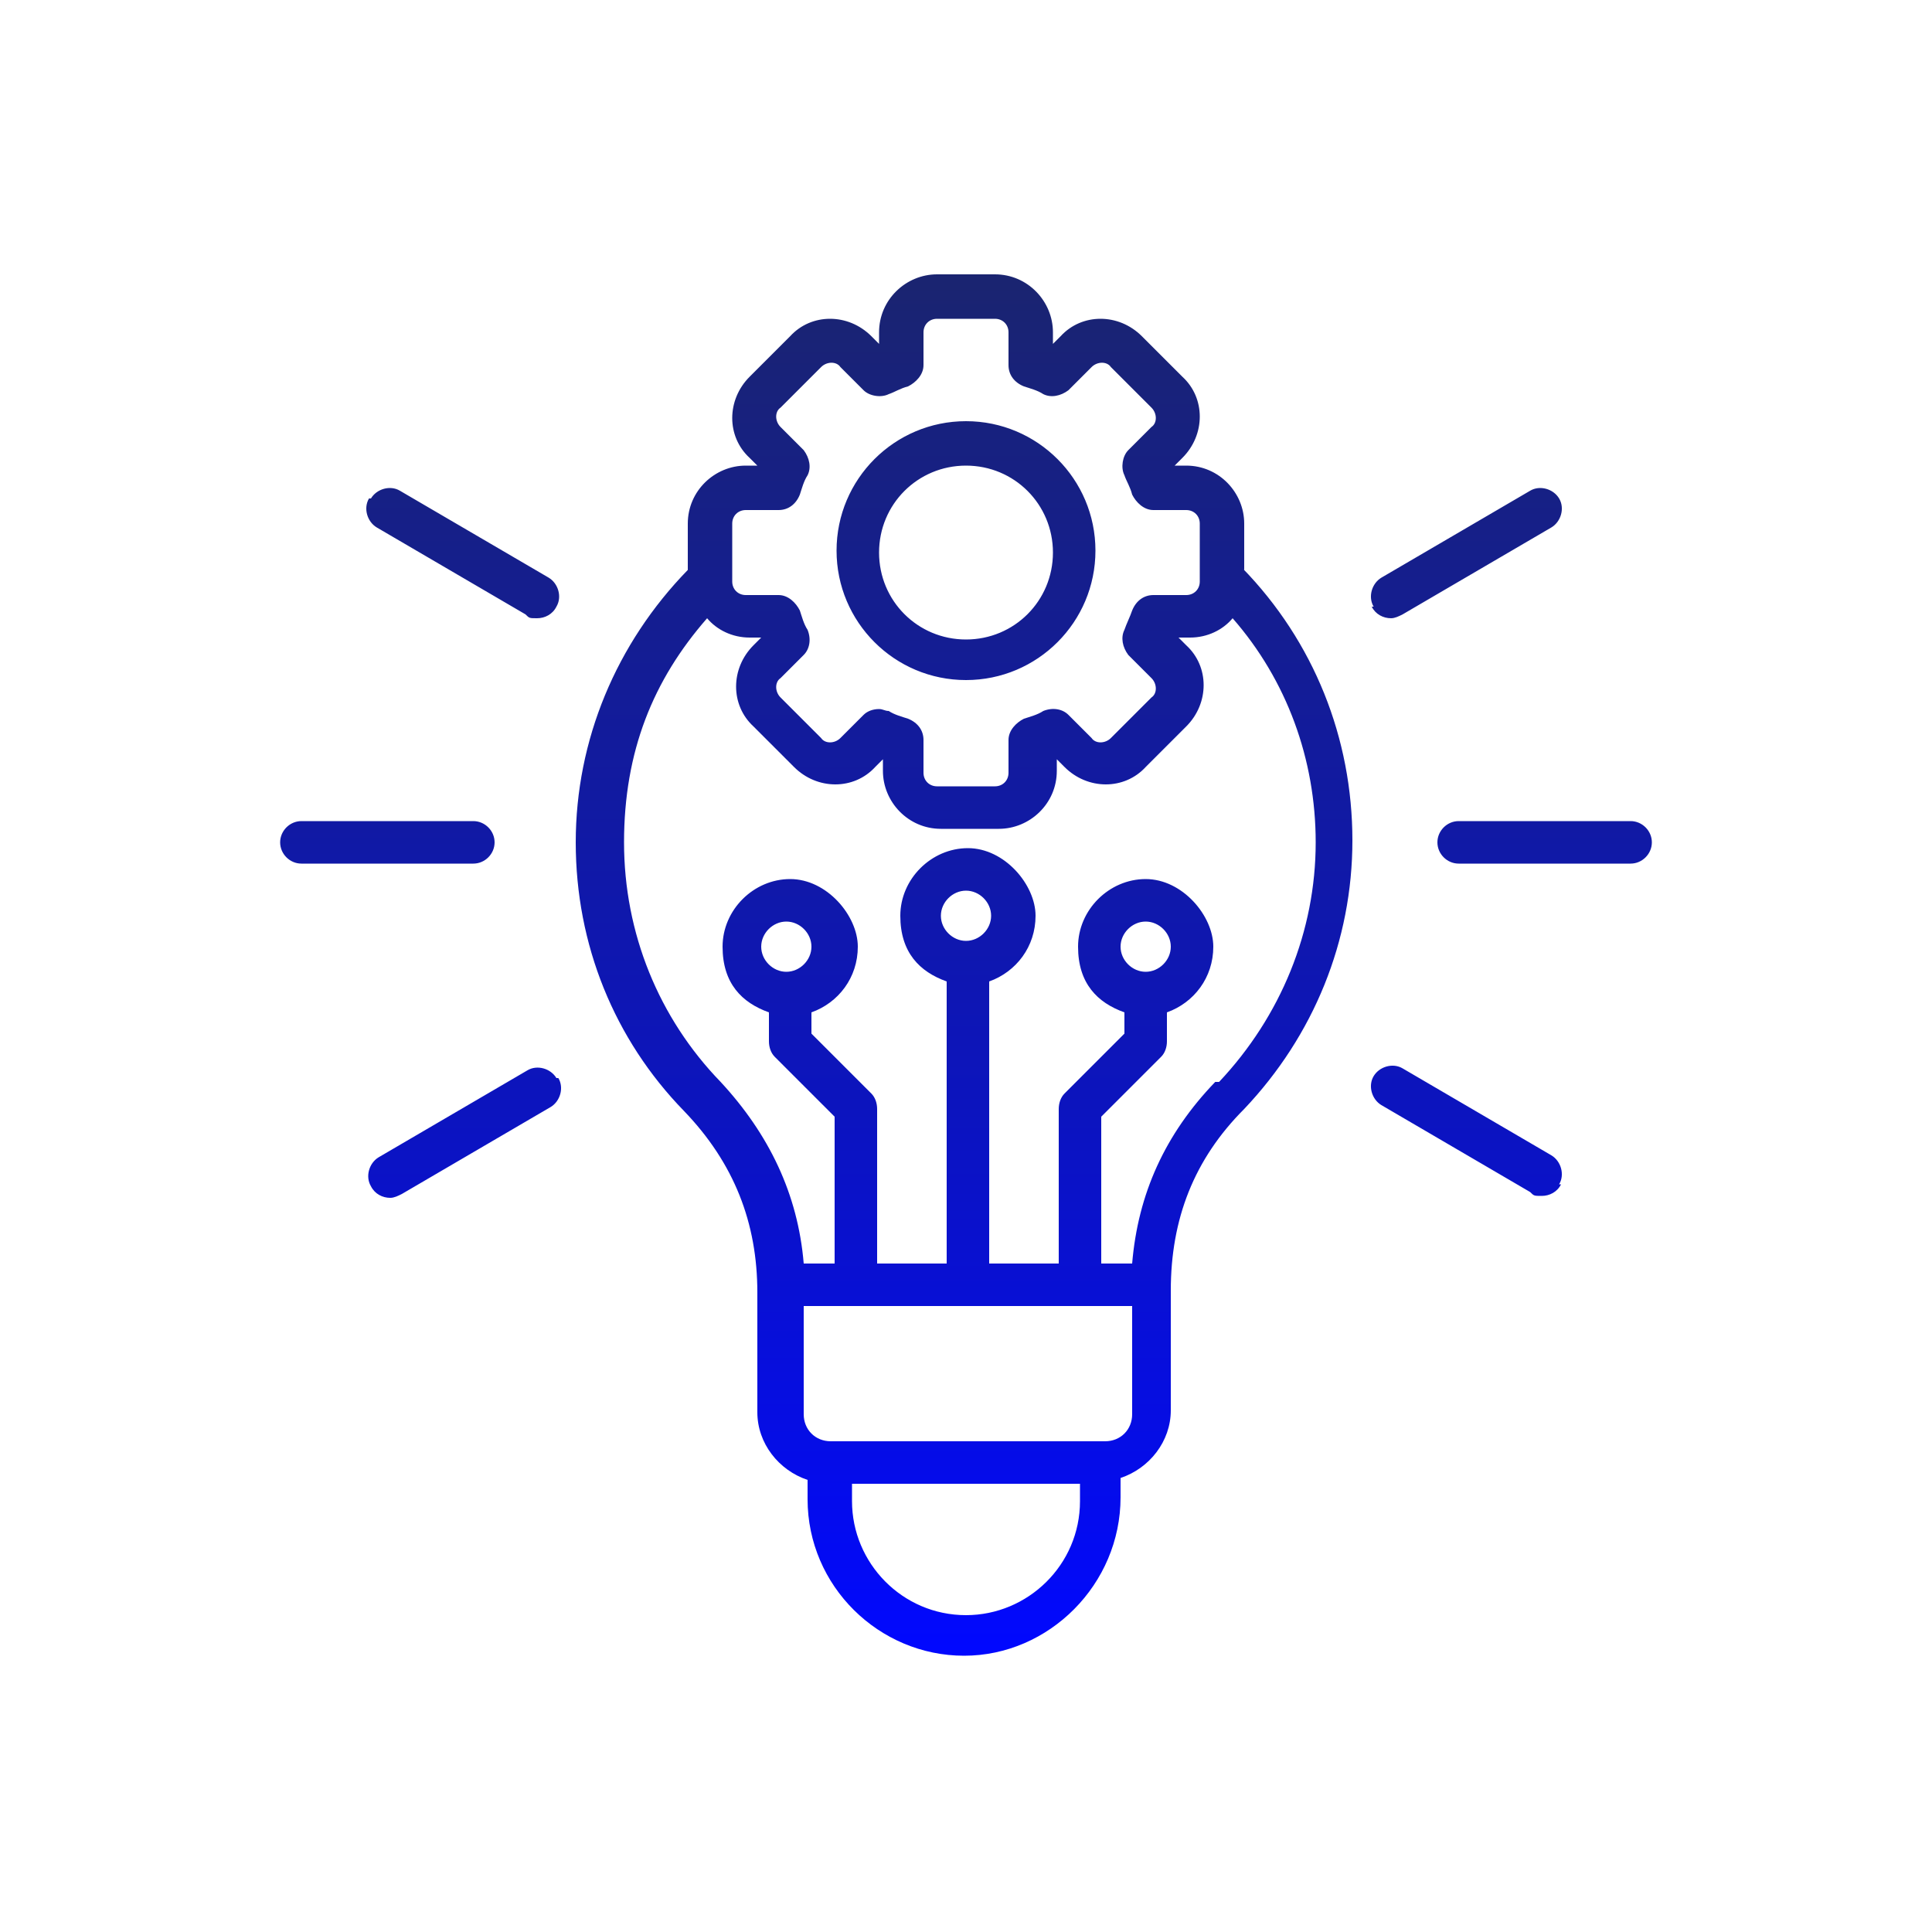 <?xml version="1.0" encoding="UTF-8"?>
<svg id="Layer_1" xmlns="http://www.w3.org/2000/svg" xmlns:xlink="http://www.w3.org/1999/xlink" version="1.1" viewBox="0 0 100 100">
  <!-- Generator: Adobe Illustrator 29.0.1, SVG Export Plug-In . SVG Version: 2.1.0 Build 192)  -->
  <defs>
    <style>
      .st0 {
        mask: url(#mask);
      }

      .st1 {
        fill: url(#Degradado_sin_nombre_4);
      }

      .st2 {
        fill: url(#New_Gradient_Swatch_2);
      }
    </style>
    <linearGradient id="Degradado_sin_nombre_4" data-name="Degradado sin nombre 4" x1="53.6" y1="100" x2="53.6" y2="-14.3" gradientUnits="userSpaceOnUse">
      <stop offset=".1" stop-color="#000"/>
      <stop offset=".6" stop-color="#fff"/>
    </linearGradient>
    <mask id="mask" x="-39.3" y="-14.3" width="185.8" height="114.3" maskUnits="userSpaceOnUse">
      <rect class="st1" x="-39.3" y="-14.3" width="185.8" height="114.3"/>
    </mask>
    <linearGradient id="New_Gradient_Swatch_2" data-name="New Gradient Swatch 2" x1="50" y1="85.8" x2="50" y2="14.2" gradientUnits="userSpaceOnUse">
      <stop offset="0" stop-color="#0108ff"/>
      <stop offset=".4" stop-color="#0c14be"/>
      <stop offset="1" stop-color="#1a2470"/>
    </linearGradient>
  </defs>
  <g class="st0">
    <path class="st2" d="M64.4,29.5v-2.4c0-1.6-1.3-3-3-3h-.6l.4-.4c1.2-1.2,1.2-3.1,0-4.2l-2.1-2.1c-1.2-1.2-3.1-1.2-4.2,0l-.4.4v-.6c0-1.6-1.3-3-3-3h-3c-1.6,0-3,1.3-3,3v.6l-.4-.4c-1.2-1.2-3.1-1.2-4.2,0l-2.1,2.1c-1.2,1.2-1.2,3.1,0,4.2l.4.4h-.6c-1.6,0-3,1.3-3,3v2.4c-3.7,3.8-5.8,8.8-5.8,14.1s2,10.2,5.6,13.9c2.6,2.7,3.8,5.8,3.8,9.4v6.2c0,1.6,1.1,3,2.6,3.5v1c0,4.5,3.7,8.1,8.1,8.1s8.1-3.7,8.1-8.2v-1c1.5-.5,2.6-1.9,2.6-3.5v-6.2c0-3.7,1.2-6.8,3.8-9.4,3.6-3.8,5.6-8.7,5.6-13.9,0-5.3-2-10.3-5.7-14.1ZM37.9,27.1c0-.4.3-.7.7-.7h1.7c.5,0,.9-.3,1.1-.8.1-.3.2-.7.4-1,.2-.4.1-.9-.2-1.3l-1.2-1.2c-.3-.3-.3-.8,0-1l2.1-2.1c.3-.3.8-.3,1,0l1.2,1.2c.3.3.9.4,1.3.2.3-.1.6-.3,1-.4.4-.2.8-.6.8-1.1v-1.7c0-.4.3-.7.7-.7h3c.4,0,.7.3.7.7v1.7c0,.5.3.9.8,1.1.3.1.7.2,1,.4.4.2.9.1,1.3-.2l1.2-1.2c.3-.3.8-.3,1,0l2.1,2.1c.3.3.3.8,0,1l-1.2,1.2c-.3.3-.4.9-.2,1.3.1.3.3.6.4,1,.2.4.6.8,1.1.8h1.7c.4,0,.7.3.7.7v3c0,.4-.3.7-.7.7h-1.7c-.5,0-.9.3-1.1.8-.1.3-.3.7-.4,1-.2.4-.1.9.2,1.3l1.2,1.2c.3.3.3.8,0,1l-2.1,2.1c-.3.3-.8.3-1,0l-1.2-1.2c-.3-.3-.8-.4-1.3-.2-.3.2-.7.3-1,.4-.4.2-.8.6-.8,1.1v1.7c0,.4-.3.7-.7.7h-3c-.4,0-.7-.3-.7-.7v-1.7c0-.5-.3-.9-.8-1.1-.3-.1-.7-.2-1-.4-.2,0-.3-.1-.5-.1-.3,0-.6.1-.8.3l-1.2,1.2c-.3.3-.8.3-1,0l-2.1-2.1c-.3-.3-.3-.8,0-1l1.2-1.2c.3-.3.4-.8.2-1.3-.2-.3-.3-.7-.4-1-.2-.4-.6-.8-1.1-.8h-1.7c-.4,0-.7-.3-.7-.7v-3ZM50,83.6c-3.3,0-5.9-2.7-5.9-5.9v-.9h11.8v.9c0,3.3-2.7,5.9-5.9,5.9ZM57.1,74.6h-14.1c-.8,0-1.4-.6-1.4-1.4v-5.6h17v5.6c0,.8-.6,1.4-1.4,1.4ZM50,48.7c-.7,0-1.3-.6-1.3-1.3s.6-1.3,1.3-1.3,1.3.6,1.3,1.3-.6,1.3-1.3,1.3ZM62.9,56c-2.6,2.7-4,5.8-4.3,9.4h-1.6v-7.6l3.1-3.1c.2-.2.3-.5.3-.8v-1.5c1.4-.5,2.4-1.8,2.4-3.4s-1.6-3.5-3.5-3.5-3.5,1.6-3.5,3.5,1,2.9,2.4,3.4v1.1l-3.1,3.1c-.2.2-.3.5-.3.8v8h-3.6v-14.6c1.4-.5,2.4-1.8,2.4-3.4s-1.6-3.5-3.5-3.5-3.5,1.6-3.5,3.5,1,2.9,2.4,3.4v14.6h-3.6v-8c0-.3-.1-.6-.3-.8l-3.1-3.1v-1.1c1.4-.5,2.4-1.8,2.4-3.4s-1.6-3.5-3.5-3.5-3.5,1.6-3.5,3.5,1,2.9,2.4,3.4v1.5c0,.3.1.6.3.8l3.1,3.1v7.6h-1.6c-.3-3.6-1.8-6.7-4.3-9.4-3.2-3.3-5-7.7-5-12.4s1.5-8.4,4.3-11.6c.5.6,1.3,1,2.2,1h.6l-.4.4c-1.2,1.2-1.2,3.1,0,4.2l2.1,2.1c1.2,1.2,3.1,1.2,4.2,0l.4-.4v.6c0,1.6,1.3,3,3,3h3c1.6,0,3-1.3,3-3v-.6l.4.4c1.2,1.2,3.1,1.2,4.2,0l2.1-2.1c1.2-1.2,1.2-3.1,0-4.2l-.4-.4h.6c.9,0,1.7-.4,2.2-1,2.8,3.2,4.3,7.3,4.3,11.6,0,4.6-1.8,9-5,12.4ZM59.3,50.3c-.7,0-1.3-.6-1.3-1.3s.6-1.3,1.3-1.3,1.3.6,1.3,1.3-.6,1.3-1.3,1.3ZM40.7,50.3c-.7,0-1.3-.6-1.3-1.3s.6-1.3,1.3-1.3,1.3.6,1.3,1.3-.6,1.3-1.3,1.3ZM71.1,31.4c-.3-.5-.1-1.2.4-1.5l7.7-4.5c.5-.3,1.2-.1,1.5.4s.1,1.2-.4,1.5l-7.7,4.5c-.2.1-.4.2-.6.2-.4,0-.8-.2-1-.6ZM85.5,43.6c0,.6-.5,1.1-1.1,1.1h-8.9c-.6,0-1.1-.5-1.1-1.1s.5-1.1,1.1-1.1h8.9c.6,0,1.1.5,1.1,1.1ZM19.2,25.8c.3-.5,1-.7,1.5-.4l7.7,4.5c.5.3.7,1,.4,1.5-.2.4-.6.6-1,.6s-.4,0-.6-.2l-7.7-4.5c-.5-.3-.7-1-.4-1.5ZM24.5,44.7h-8.9c-.6,0-1.1-.5-1.1-1.1s.5-1.1,1.1-1.1h8.9c.6,0,1.1.5,1.1,1.1s-.5,1.1-1.1,1.1ZM50,35.2c3.7,0,6.7-3,6.7-6.7s-3-6.7-6.7-6.7-6.7,3-6.7,6.7c0,3.7,3,6.7,6.7,6.7ZM50,24.1c2.5,0,4.5,2,4.5,4.5s-2,4.5-4.5,4.5-4.5-2-4.5-4.5,2-4.5,4.5-4.5ZM80.8,61.3c-.2.4-.6.6-1,.6s-.4,0-.6-.2l-7.7-4.5c-.5-.3-.7-1-.4-1.5.3-.5,1-.7,1.5-.4l7.7,4.5c.5.3.7,1,.4,1.5ZM28.9,55.8c.3.5.1,1.2-.4,1.5l-7.7,4.5c-.2.1-.4.2-.6.2-.4,0-.8-.2-1-.6-.3-.5-.1-1.2.4-1.5l7.7-4.5c.5-.3,1.2-.1,1.5.4Z"/>
  </g>
</svg>